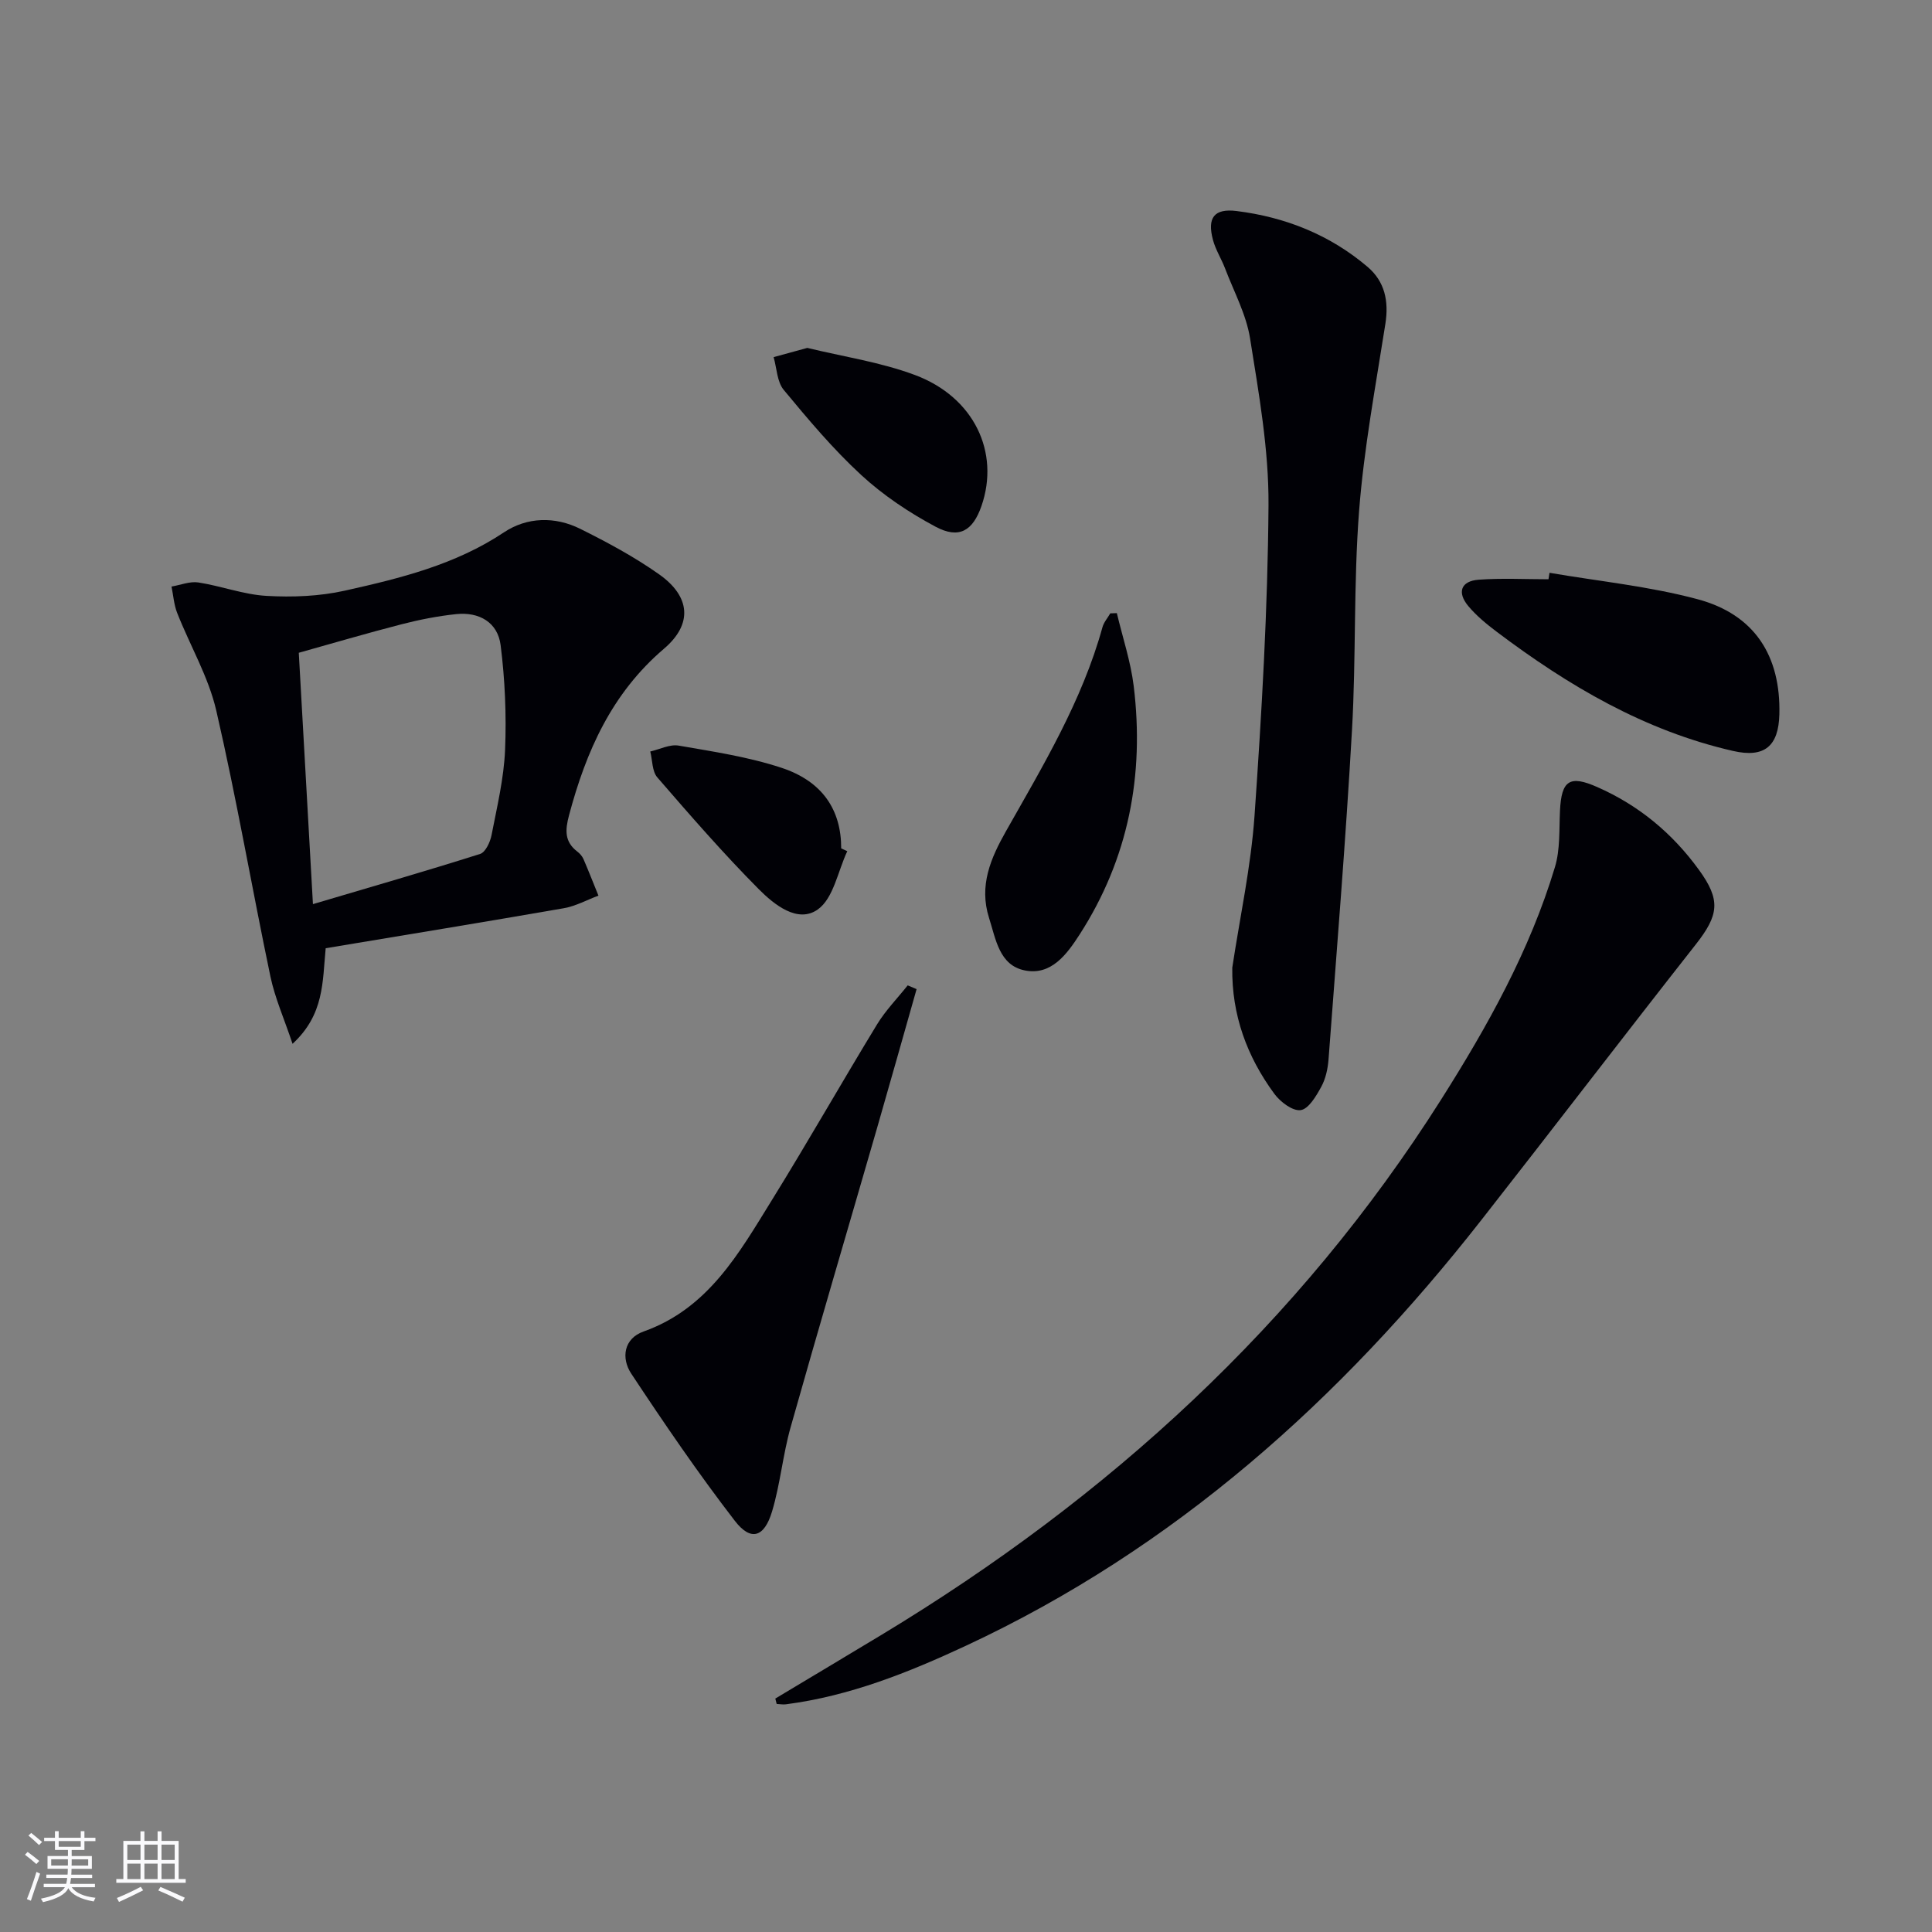 <svg enable-background="new 0 0 400 400" viewBox="0 0 400 400" xmlns="http://www.w3.org/2000/svg"><rect x="0" y="0" width="400" height="400" fill="#808080" stroke="none"/><g fill="#010106"><path d="m160.52 351.67c7.35-4.41 14.71-8.8 22.05-13.23 46.83-28.31 86.36-64.29 115.78-110.76 9.61-15.18 18.38-30.86 23.59-48.18 1.1-3.67.85-7.77 1.04-11.68.3-6.3 2.04-7.37 7.69-4.88 8.6 3.78 15.55 9.55 21.04 17.1 4.6 6.31 4.18 9.39-.63 15.51-14.9 18.95-29.54 38.11-44.41 57.08-29.12 37.16-63.5 67.97-106.7 88.11-11.93 5.56-24.08 10.41-37.26 12.12-.62.08-1.27-.05-1.91-.08-.09-.37-.18-.74-.28-1.11z"/><path d="m67.43 196.32c-.68 7.01-.28 13.71-6.86 19.79-1.74-5.2-3.64-9.46-4.58-13.92-3.84-18.34-7-36.82-11.21-55.06-1.61-6.99-5.43-13.45-8.09-20.21-.68-1.71-.8-3.65-1.18-5.48 1.85-.31 3.79-1.12 5.55-.85 4.74.73 9.37 2.51 14.11 2.78 5.38.31 10.98.09 16.22-1.08 11.47-2.56 22.88-5.36 32.96-12.08 4.77-3.18 10.56-3.32 15.78-.72 5.63 2.8 11.23 5.81 16.35 9.43 6.46 4.57 6.99 10.28.99 15.39-10.82 9.23-16.13 21.23-19.66 34.49-.82 3.08-.95 5.47 1.73 7.52.51.39 1 .95 1.26 1.54 1.08 2.5 2.07 5.04 3.1 7.57-2.39.89-4.71 2.18-7.18 2.61-16.32 2.84-32.66 5.51-49.29 8.28zm-2.64-9.13c11.84-3.51 23.27-6.8 34.61-10.39 1.11-.35 2.08-2.44 2.36-3.86 1.14-5.86 2.56-11.76 2.81-17.68.3-7.21-.02-14.52-.92-21.68-.6-4.74-4.46-6.94-9.23-6.43-3.78.4-7.56 1.14-11.25 2.09-7.3 1.88-14.54 4.02-21.31 5.91.97 17.51 1.91 34.07 2.93 52.04z"/><path d="m255.13 200.34c1.59-10.5 3.87-20.94 4.61-31.5 1.49-21.37 2.74-42.8 2.89-64.22.08-11.52-2-23.12-3.82-34.57-.79-4.96-3.34-9.66-5.16-14.44-.76-2.01-1.97-3.88-2.52-5.94-1.23-4.59.24-6.56 4.9-5.98 10.09 1.26 19.3 4.92 27.11 11.56 3.58 3.05 4.42 7.1 3.69 11.78-2.02 12.92-4.45 25.82-5.45 38.83-1.16 15.08-.6 30.28-1.47 45.39-1.29 22.71-3.15 45.4-4.85 68.08-.15 1.95-.6 4.04-1.53 5.72-1.04 1.9-2.61 4.57-4.25 4.79-1.66.23-4.22-1.71-5.45-3.39-5.64-7.68-8.84-16.29-8.7-26.11z"/><path d="m189.77 204.79c-2.71 9.52-5.38 19.05-8.13 28.57-5.98 20.71-12.1 41.38-17.95 62.13-1.62 5.73-2.14 11.77-3.85 17.46-1.62 5.38-4.4 6.21-7.71 1.91-7.57-9.82-14.58-20.1-21.43-30.45-2.13-3.22-1.57-7.28 2.55-8.74 13.4-4.76 19.76-16.22 26.57-27.22 7.44-12.01 14.42-24.31 21.77-36.37 1.77-2.9 4.21-5.39 6.34-8.07.61.25 1.22.51 1.84.78z"/><path d="m320.81 118.59c10.23 1.76 20.66 2.79 30.65 5.47 11.81 3.16 17.23 11.71 16.94 23.81-.16 6.63-3.09 9.09-9.57 7.61-18.34-4.18-34.12-13.5-48.94-24.67-2.11-1.59-4.2-3.31-5.89-5.32-2.36-2.82-1.57-5.2 2.16-5.47 4.79-.35 9.62-.09 14.44-.09.07-.45.14-.9.21-1.34z"/><path d="m231.23 126.94c1.19 5.02 2.86 9.99 3.49 15.08 2.25 18.41-1.07 35.75-11.21 51.48-2.62 4.06-5.87 8.53-11.36 7.41-5.26-1.07-5.97-6.44-7.38-10.87-2.12-6.69.34-12.35 3.52-17.97 7.68-13.58 15.75-26.97 19.96-42.2.28-1.03 1.07-1.92 1.62-2.88.45-.02.9-.03 1.36-.05z"/><path d="m167.14 72.03c7.3 1.78 15.08 2.92 22.29 5.61 12.24 4.57 17.63 16.01 13.77 27.13-1.79 5.14-4.63 6.88-9.5 4.28-5.49-2.93-10.83-6.5-15.39-10.7-5.83-5.37-10.98-11.51-16.05-17.63-1.39-1.68-1.43-4.49-2.09-6.78 2.12-.58 4.25-1.16 6.97-1.91z"/><path d="m175.42 176.23c-1.95 4.14-2.85 9.75-6.1 12.06-4.17 2.96-9.05-1.01-12.23-4.2-7.33-7.38-14.18-15.26-21-23.14-1.09-1.26-1-3.55-1.46-5.36 1.97-.45 4.05-1.54 5.89-1.22 7.15 1.24 14.41 2.33 21.27 4.59 8.53 2.81 12.39 8.77 12.37 16.69.42.19.84.38 1.26.58z"/></g><path d="m5.17 384 .55-.58c.85.61 1.65 1.24 2.4 1.87l-.59.64c-.83-.73-1.62-1.38-2.36-1.93m1.22 9.53-.82-.34c.71-1.76 1.37-3.64 1.98-5.63.24.13.5.25.76.36-.6 1.67-1.24 3.54-1.92 5.61m-.5-13.5.57-.54c.56.44 1.31 1.06 2.26 1.87l-.64.64c-.68-.66-1.41-1.32-2.19-1.97m3.25.46h2.24v-1.36h.77v1.36h4.57v-1.36h.76v1.36h2.28v.69h-2.28v1.84h-2.64v1.26h4.18v2.64h-4.21c0 .45-.02.86-.05 1.21h4.32v.69h-4.38c-.04.34-.1.75-.19 1.22h5.15v.69h-4.82c.87 1.19 2.51 1.92 4.93 2.19-.17.32-.3.57-.37.76-2.77-.49-4.52-1.41-5.26-2.76-.56 1.26-2.3 2.23-5.24 2.9-.12-.24-.26-.48-.43-.72 2.73-.55 4.38-1.34 4.96-2.38h-4.38v-.69h4.65c.1-.38.17-.79.21-1.22h-4.32v-.69h4.4c.03-.34.05-.75.05-1.21h-4.2v-2.64h4.23v-1.26h-2.69v-1.84h-2.24zm1.46 4.46v1.29h3.45c.01-.4.02-.57.01-.53v-.32-.45h-3.46zm1.55-2.59h4.57v-1.19h-4.57zm6.11 2.59h-3.42v.77c-.01.19-.01.37-.02.53h3.44z" fill="#fafafc"/><path d="m32.63 379.16h.82v1.98h3.54v7.89h1.46v.78h-14.37v-.78h1.46v-7.89h3.54v-1.98h.82v1.98h2.73zm-3.49 11.48.5.73c-1.61.82-3.28 1.63-5 2.41-.13-.27-.28-.55-.44-.82 1.75-.72 3.4-1.49 4.94-2.32m-2.78-5.55h2.73v-3.18h-2.73zm0 3.95h2.73v-3.2h-2.73zm3.54-3.95h2.73v-3.18h-2.73zm0 3.95h2.73v-3.2h-2.73zm7.89 4.68c-1.84-.92-3.51-1.7-5.02-2.32l.45-.73c1.89.8 3.57 1.55 5.04 2.23zm-1.62-11.81h-2.73v3.18h2.73zm-2.73 7.13h2.73v-3.2h-2.73z" fill="#fafafc"/></svg>